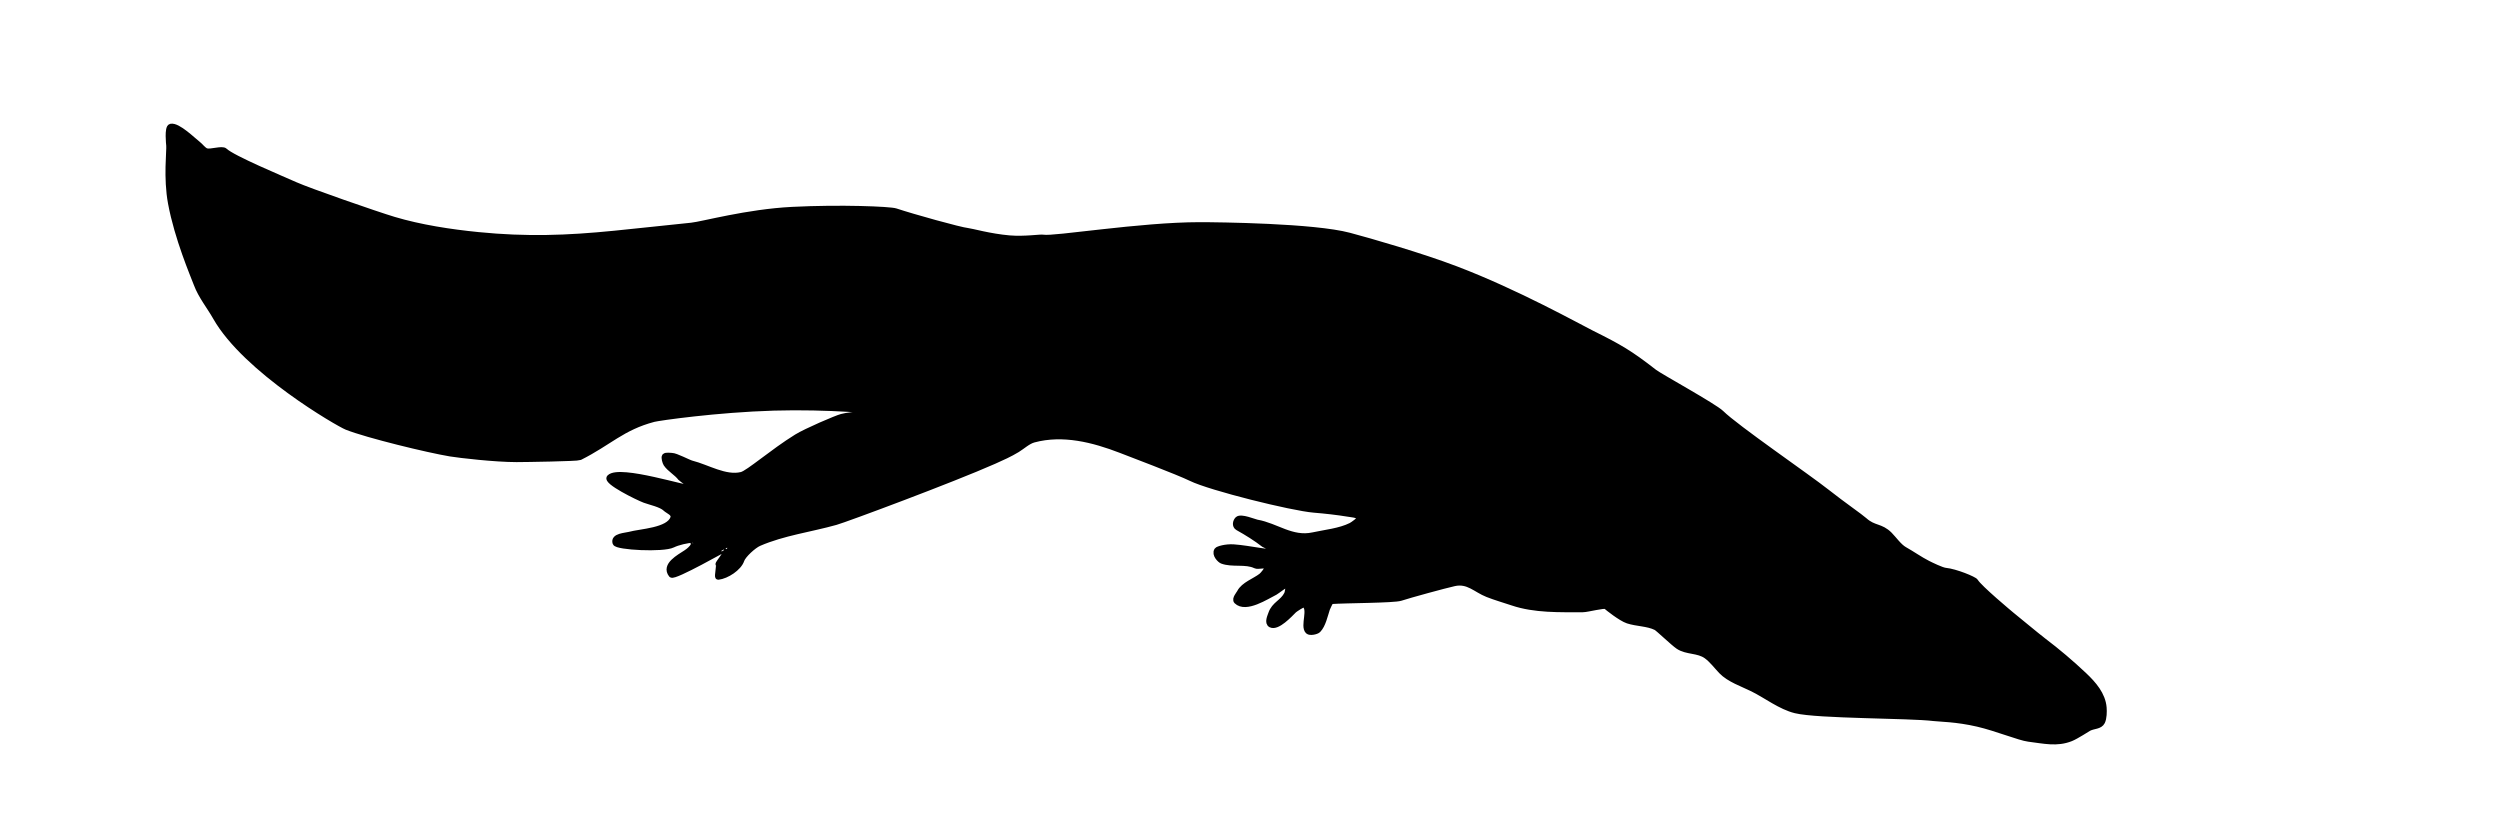 <?xml version="1.0" encoding="UTF-8" standalone="no"?>
<!DOCTYPE svg PUBLIC "-//W3C//DTD SVG 1.1//EN" "http://www.w3.org/Graphics/SVG/1.1/DTD/svg11.dtd">
<svg width="100%" height="100%" viewBox="0 0 900 300" version="1.1" xmlns="http://www.w3.org/2000/svg" xmlns:xlink="http://www.w3.org/1999/xlink" xml:space="preserve" xmlns:serif="http://www.serif.com/" style="fill-rule:evenodd;clip-rule:evenodd;stroke-linecap:round;stroke-linejoin:round;stroke-miterlimit:1.5;">
    <g id="Diplovertebron_BW" transform="matrix(1,0,0,1,-3741.48,-455.576)">
        <path d="M4173.34,536.598C4152.08,536.598 4120.54,541.836 4117.1,541.094C4116.13,540.883 4110.41,541.822 4104.87,541.356C4097.97,540.775 4091,538.789 4089.77,538.683C4087.32,538.474 4070,533.651 4063.9,531.614C4061.89,530.942 4044.11,530.205 4026.68,531.09C4010.41,531.915 3994.43,536.372 3990.38,536.786C3981.44,537.7 3971.65,538.774 3962.72,539.668C3945.47,541.392 3931,541.884 3913.65,540.163C3903.64,539.17 3892.82,537.503 3883.31,534.668C3876.86,532.741 3852.63,524.301 3847.78,522.13C3843.18,520.066 3825.07,512.527 3822.4,509.903C3821.45,508.975 3817.31,510.493 3815.76,509.986C3814.66,509.627 3813.66,508.126 3812.72,507.429C3811.09,506.221 3805.5,500.622 3802.98,501.165C3801.66,501.449 3802.32,507.559 3802.36,507.953C3802.56,509.737 3801.29,519.546 3803,528.726C3805.36,541.416 3810.99,554.499 3812.26,557.864C3813.91,562.241 3816.86,565.781 3819.15,569.817C3829.93,588.815 3863.35,608.121 3866.32,609.292C3873.81,612.252 3895.79,617.573 3903.6,618.862C3907.02,619.427 3919.8,620.895 3927.45,620.895C3930.72,620.895 3949.39,620.594 3950.17,620.204C3960.59,614.996 3965.51,609.397 3976.81,606.437C3978.67,605.95 3999.51,602.97 4020.06,602.361C4039.52,601.784 4058.8,603.55 4058.8,604.01L4058.69,604.827C4054.36,604.827 4048.59,604.545 4044.48,605.627C4042.52,606.143 4031.69,610.789 4028.26,612.913C4019.58,618.283 4010.94,625.902 4008.44,626.521C4002.65,627.956 3996.07,623.823 3990.44,622.403C3989.26,622.104 3984.77,619.654 3983.29,619.654C3982.74,619.654 3981.25,619.409 3980.83,619.825C3980.41,620.25 3981.03,622.134 3981.3,622.531C3982.64,624.524 3985.1,625.752 3986.55,627.704C3986.82,628.06 3991.08,630.631 3990.45,631.254C3989.65,632.057 3964.57,623.834 3960.93,627.472C3959.48,628.929 3971.06,634.638 3973.57,635.577C3975.61,636.341 3979.52,637.115 3981.08,638.645C3981.96,639.515 3984.43,640.267 3983.84,642.05C3982.31,646.661 3972.02,646.971 3968.12,648.055C3966.69,648.456 3962.2,648.557 3963.04,651.023C3963.55,652.549 3980.23,653.405 3983.64,651.699C3985.47,650.788 3988.98,649.966 3990.93,649.933C3991.08,649.931 3991.24,651.84 3991.15,651.98C3990.41,653.091 3989.61,653.815 3988.49,654.557C3986.05,656.18 3980.51,659.061 3983.2,662.473C3984.08,663.585 4003.27,652.631 4003.27,652.729C4003.27,654.873 3999.82,658.436 4000.12,658.735C4000.59,659.192 3999.56,663.304 4000.05,663.247C4003.07,662.893 4007.46,660.048 4008.41,657.19C4008.99,655.436 4012.72,651.997 4014.72,651.129C4023.39,647.362 4033.27,646.078 4042.34,643.532C4045.94,642.522 4084.18,628.294 4099.32,621.588C4102.13,620.344 4105.07,619.022 4107.68,617.428C4109.56,616.28 4111.54,614.401 4113.63,613.842C4124.15,611.024 4135.04,613.801 4145.02,617.65C4147.77,618.715 4165.76,625.53 4170.24,627.734C4177.25,631.177 4206.63,638.442 4214.44,639.091C4218.61,639.438 4222.83,639.9 4226.91,640.573C4228.49,640.834 4230.01,640.879 4230.85,641.703C4231.59,642.43 4228.39,644.523 4227.84,644.8C4223.84,646.801 4218.49,647.314 4214.14,648.263C4206.55,649.914 4200.9,644.883 4194,643.685C4193.06,643.522 4188.17,641.427 4187.05,642.555C4186.36,643.242 4185.91,644.826 4187.13,645.51C4190.38,647.323 4193.6,649.318 4196.54,651.603C4197.07,652.017 4200.37,652.876 4199.83,653.967C4199.32,654.97 4191.44,652.993 4185.62,652.583C4182.77,652.383 4179.9,653.242 4179.62,653.681C4178.65,655.199 4180.73,657.199 4181.42,657.465C4185.04,658.863 4189.98,657.474 4193.45,659.177C4194.4,659.649 4196.71,658.768 4197.44,659.48C4198.22,660.246 4196.04,662.575 4195.54,662.962C4193.27,664.745 4189.18,666.102 4187.81,668.827C4187.54,669.377 4185.89,671.225 4186.68,672.002C4189.97,675.23 4197.37,670.323 4200.56,668.728C4201.1,668.46 4204.55,665.633 4205,666.074C4205.51,666.576 4205.07,668.868 4204.78,669.461C4203.27,672.472 4200.21,673.145 4199.09,676.516C4198.78,677.45 4197.64,679.783 4199.03,680.464C4201.33,681.594 4205.77,676.802 4207.29,675.276C4207.63,674.939 4210.54,673.002 4210.93,673.193C4213.75,674.583 4210.46,680.919 4212.39,682.811C4213.04,683.452 4215.39,682.965 4215.99,682.369C4217.73,680.624 4218.45,677.071 4219.22,674.763C4219.33,674.433 4220.44,672.014 4220.68,671.997C4225.75,671.624 4243.3,671.639 4245.69,670.844C4248.75,669.825 4261.7,666.284 4265.03,665.554C4270.04,664.455 4272.72,667.828 4277,669.516C4279.94,670.676 4282.98,671.529 4285.99,672.543C4293.98,675.243 4302.96,674.94 4311.32,674.94C4312.93,674.94 4319.09,673.279 4319.68,673.857C4320.02,674.193 4324.98,678.173 4327.5,679.002C4330.72,680.056 4334.61,679.94 4337.63,681.421C4338.47,681.833 4343.9,687.094 4345.69,688.275C4348.78,690.322 4352.82,689.52 4355.85,691.742C4357.81,693.175 4359.52,695.457 4361.17,697.19C4364.01,700.167 4368.82,701.738 4372.45,703.545C4377.43,706.019 4382.46,709.985 4387.86,711.313C4395.96,713.302 4428.95,713.037 4437.58,714.113C4439.59,714.364 4445.86,714.381 4453.49,716.166C4460.33,717.766 4468.5,721.139 4471.74,721.543C4477.36,722.244 4481.97,723.403 4486.96,721.418C4488.92,720.639 4493.09,717.901 4493.48,717.706C4495.25,716.817 4497.41,717.118 4498.26,715.433C4498.91,714.117 4498.94,711.751 4498.83,710.344C4498.45,705.638 4495.18,701.879 4491.73,698.623C4487.11,694.256 4482.15,690.058 4477.12,686.249C4474.76,684.466 4467.11,678.078 4465.62,676.907C4465.43,676.753 4453.89,667.152 4452.63,664.894C4452.23,664.173 4445.47,661.369 4441.84,661.024C4440.5,660.897 4436.58,658.984 4435.46,658.414C4432.65,656.984 4429.89,655.015 4427.07,653.431C4425.16,652.359 4423.24,649.61 4421.73,648.088C4418.49,644.841 4416.11,645.983 4412.7,642.919C4411.19,641.559 4405.1,637.388 4399.19,632.732C4392.01,627.063 4366.41,609.533 4361.12,604.303C4358.66,601.87 4339,591.079 4337.06,589.564C4328.14,582.627 4324.63,580.609 4314.48,575.549C4309.79,573.211 4287.64,560.818 4265.59,552.428C4253.02,547.64 4234.79,542.403 4227.19,540.381C4214.44,536.987 4180.17,536.598 4173.34,536.598Z" style="stroke:black;stroke-width:2.08px;"/>
    </g>
</svg>
